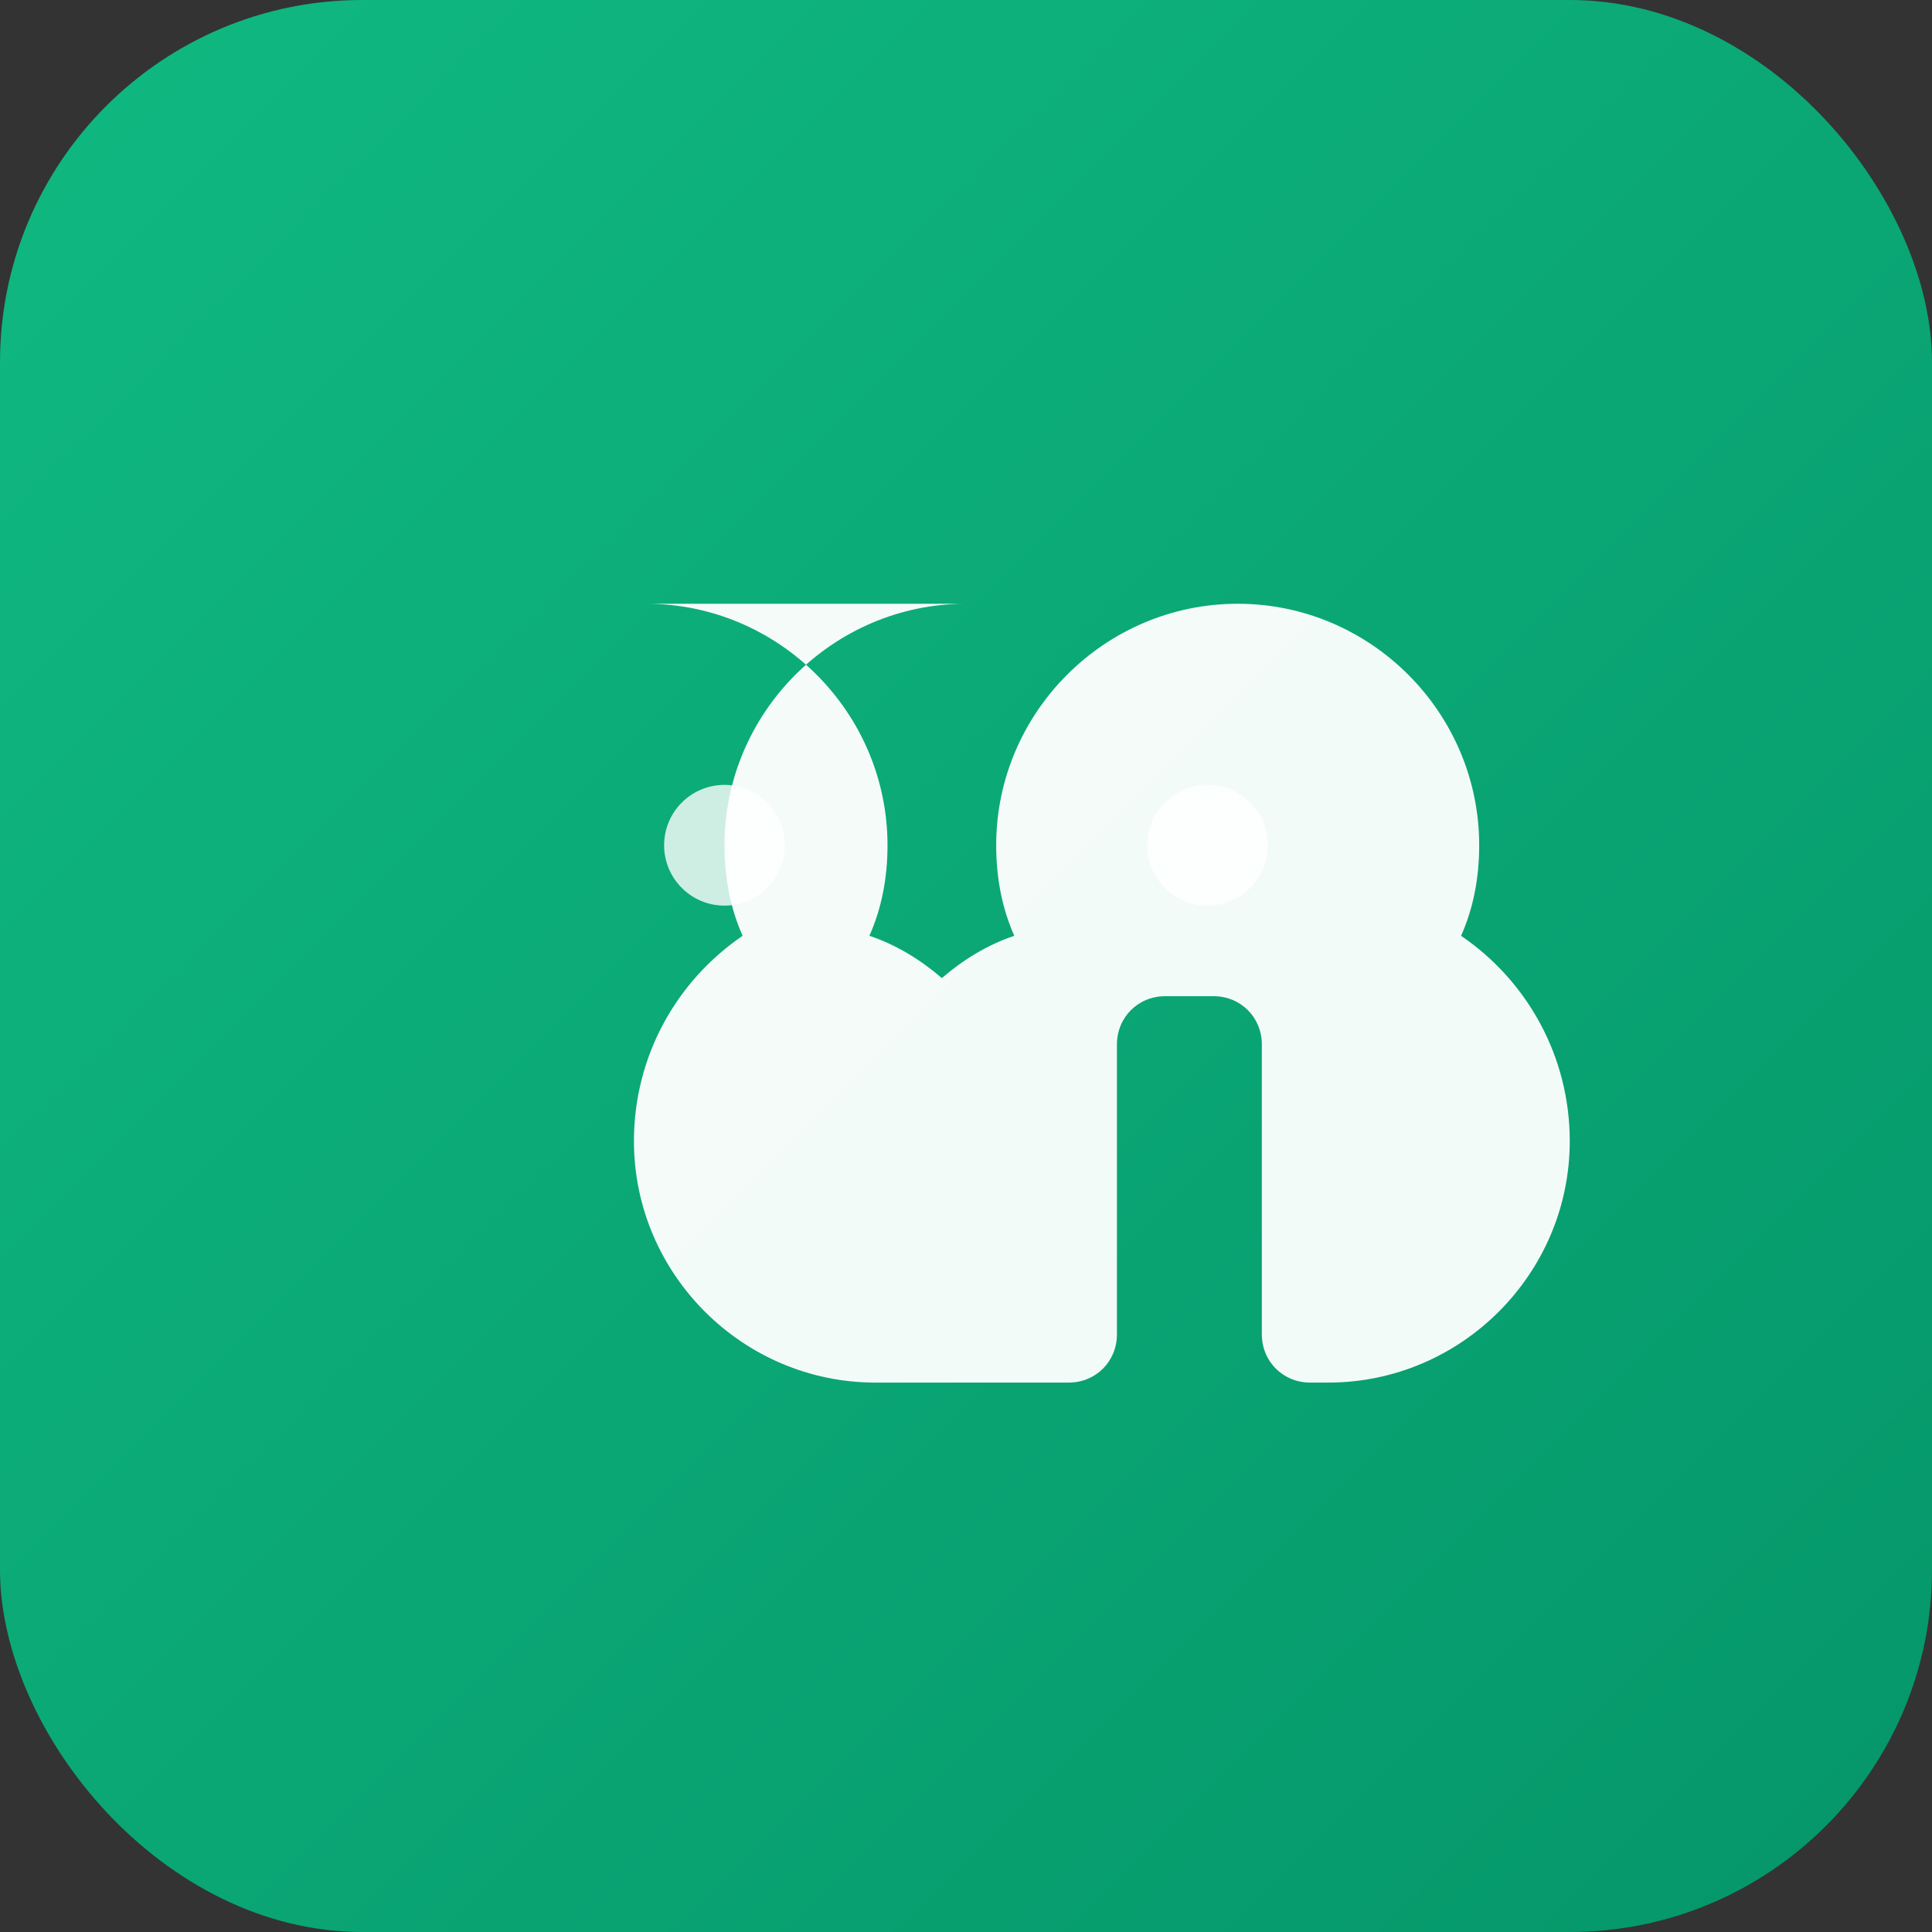 <svg xmlns="http://www.w3.org/2000/svg" viewBox="0 0 64 64">
  <rect x="0" y="0" width="64" height="64" fill="#333333" stroke="none"/>
  <defs>
    <linearGradient id="grad" x1="0%" y1="0%" x2="100%" y2="100%">
      <stop offset="0%" style="stop-color:#10b981;stop-opacity:1" />
      <stop offset="100%" style="stop-color:#059669;stop-opacity:1" />
    </linearGradient>
  </defs>
  <rect width="64" height="64" rx="12" fill="url(#grad)"/>
  <path d="M32 20c-4.4 0-8 3.6-8 8 0 1.1.2 2.1.6 3-2.2 1.5-3.6 4-3.6 6.8 0 4.4 3.6 8 8 8h6.4c.9 0 1.6-.7 1.6-1.6v-9.6c0-.9.7-1.6 1.6-1.6h1.6c.9 0 1.6.7 1.6 1.6v9.6c0 .9.7 1.6 1.6 1.6H44c4.4 0 8-3.6 8-8 0-2.8-1.4-5.3-3.6-6.8.4-.9.6-1.9.6-3 0-4.4-3.6-8-8-8s-8 3.6-8 8c0 1.1.2 2.1.6 3-.9.3-1.7.8-2.4 1.4-.7-.6-1.5-1.1-2.4-1.4.4-.9.6-1.9.6-3 0-4.4-3.6-8-8-8z" fill="white" opacity="0.95"/>
  <circle cx="24" cy="28" r="2" fill="white" opacity="0.8"/>
  <circle cx="40" cy="28" r="2" fill="white" opacity="0.8"/>
</svg>


